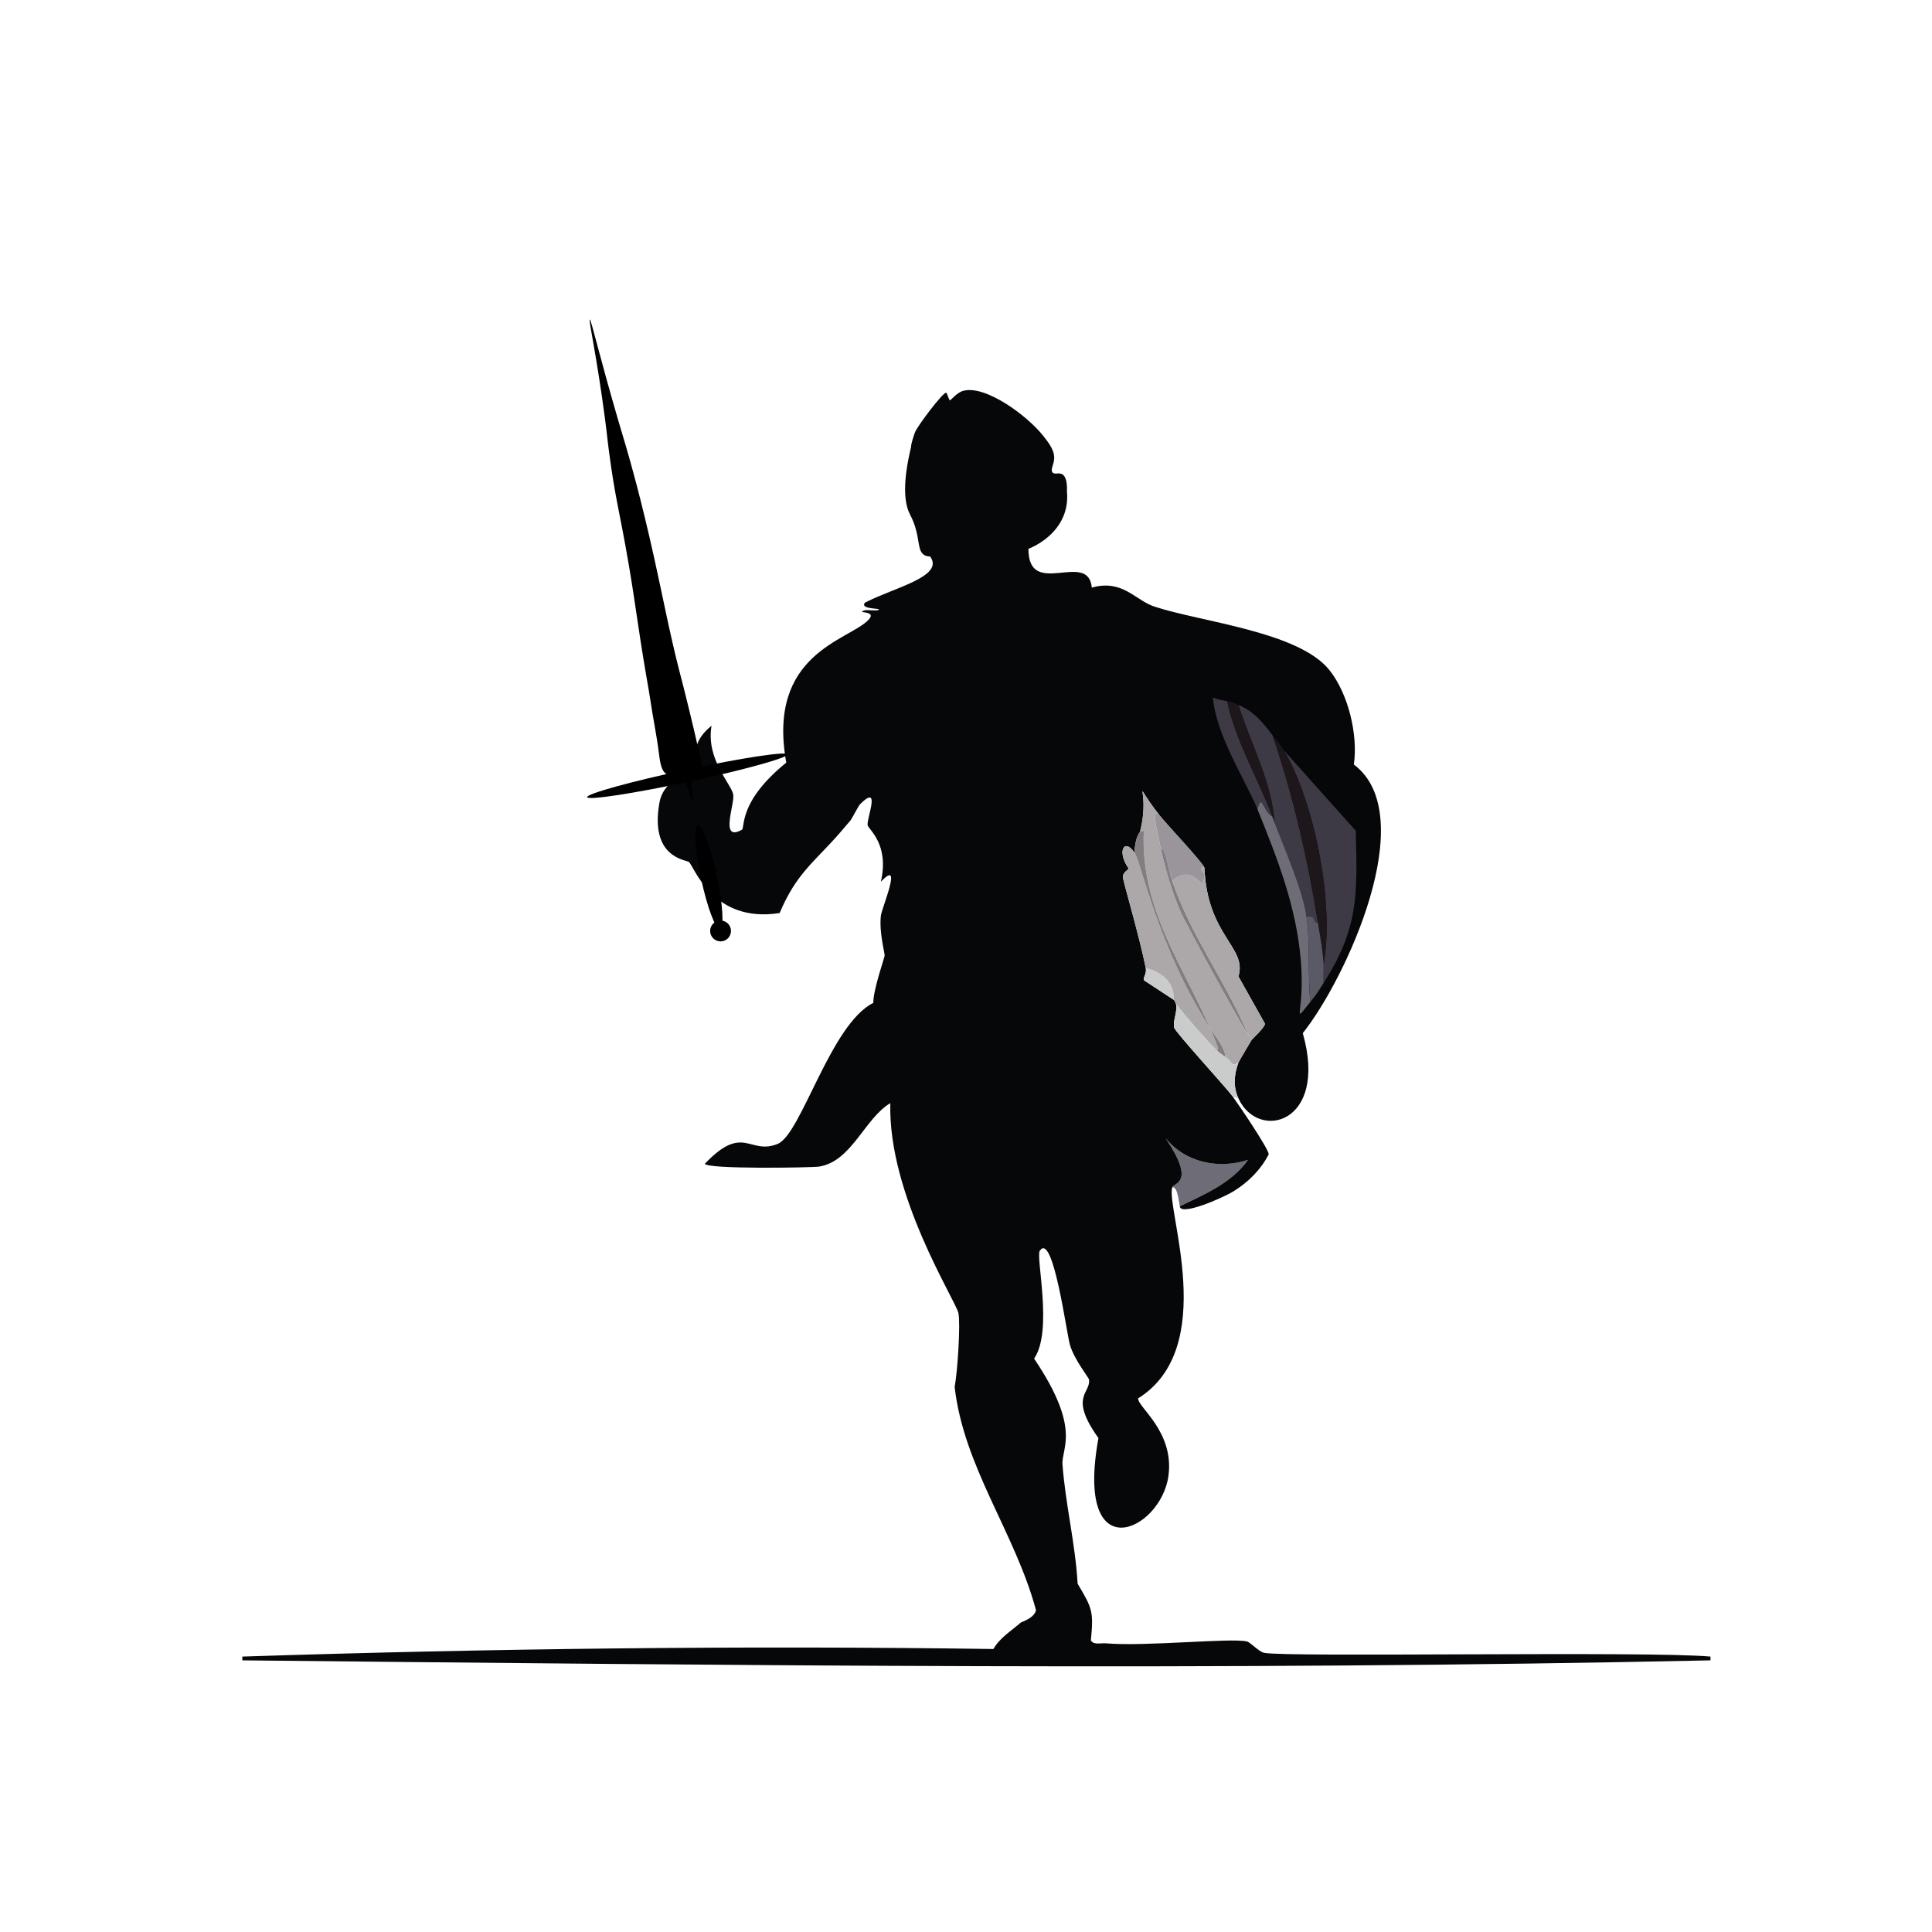 <?xml version="1.0" encoding="iso-8859-1"?>
<!-- Generator: Adobe Illustrator 28.0.0, SVG Export Plug-In . SVG Version: 6.00 Build 0)  -->
<svg version="1.1" id="Layer_1" xmlns="http://www.w3.org/2000/svg" xmlns:xlink="http://www.w3.org/1999/xlink" x="0px" y="0px"
	 viewBox="0 0 360 360" style="enable-background:new 0 0 360 360;" xml:space="preserve">
<g>
	<g id="Background_00000015341790379156215430000014257230065307166384_" style="display:none;">
		<path style="display:inline;fill:#CACBCB;" d="M360.5-0.5c0,180.5,0,180.5,0,361c-180.5,0-180.5,0-361,0c0-180.5,0-180.5,0-361
			C180-0.5,180-0.5,360.5-0.5z"/>
		<path style="display:inline;fill:#FCFCFC;" d="M156.38,155.322c3.525,5.729,3.525,5.729,7.051,11.458
			c-0.212-4.969-0.919-10.504-4.936-13.925c0.203-0.239,1.479-2.714,1.763-2.997c3.97-3.955,1.235,2.586,1.41,3.878
			c0.112,0.823,4.091,3.458,2.468,10.576c4.213-4.51,0.176,4.79,0,6.346c-0.346,3.061,0.745,6.957,0.705,7.403
			c-0.04,0.451-2.144,6.4-2.115,8.813c-7.971,3.973-13.413,24.449-17.803,26.264c-5.268,2.178-6.368-3.869-13.573,3.702
			c0.146,1.057,20.018,0.747,21.329,0.529c6.054-1.006,8.47-9.023,13.22-11.81c-0.463,17.123,12.185,36.722,12.691,39.132
			c0.403,1.918-0.144,10.76-0.705,13.749c1.717,14.993,11.302,27.22,15.159,41.6c-0.339,1.499-2.683,2.172-2.82,2.292
			c-1.345-12.224-9.96-22.946-13.044-34.725c-1.942-7.415-2.047-15.307-2.468-22.915c-42.697-7.964-74.716-47.024-71.565-90.955
			c2.411-33.617,32.196-70.834,67.335-73.152c-0.194,0.519-0.769,2.264-0.705,2.644c3.853,3.774-0.753,11.825-0.353,12.339
			c0.358,0.459,1.715-0.211,2.115,0.705c0.739,1.695-1.463,7.625,1.763,7.403c2.812,3.766-6.792,5.814-12.163,8.637
			c-0.808,1.17,2.304,1.001,2.644,1.234c0,0.391-2.218,0.039-2.644,0.176c-2.02,0.651,2.449-0.09,0.705,1.763
			c-3.629,3.855-19.016,6.203-15.335,26.617c-9.047,7.342-7.609,12.135-8.285,12.515c-4.151,2.337-1.332-4.698-1.586-6.522
			c-0.273-1.952-5.132-6.517-4.054-12.868c-5.557,4.5-1.498,8.444-1.939,8.99c-3.537-0.208-7.092,1.641-7.756,5.288
			c-1.878,10.323,4.907,10.687,5.464,11.105c1.006,0.754,4.314,11.496,16.922,9.519C148.365,162.769,151.752,160.607,156.38,155.322
			z"/>
		<path style="display:inline;fill:#FCFCFC;" d="M206.088,306.209c-1.077-0.092-2.213,0.351-2.82-0.529
			c0.522-5.418,0.279-5.989-2.468-10.576c-0.412-7.428-2.273-14.815-2.82-22.21c-0.232-3.133,3.61-6.53-5.288-19.742
			c3.557-5.131,0.274-18.936,1.058-20.095c2.494-3.686,5.003,15.577,5.641,17.627c0.866,2.783,3.472,5.987,3.525,6.346
			c0.393,2.618-3.841,3.1,1.763,10.929c-4.495,24.792,11.643,17.362,13.044,7.051c1.13-8.318-5.871-12.931-5.641-14.454
			c15.138-9.474,5.155-35.306,6.346-39.308c0.976-0.182,1.142,2.236,1.41,3.525c0.112,1.862,7.882-1.486,10.047-2.82
			c2.724-1.678,5.082-4.036,6.522-6.875c0.031-0.946-5.682-9.378-6.698-10.752c0.529,0.176,0.529,0.176,1.058,0.353
			c3.691,8.038,16.794,4.721,11.986-12.163c7.987-9.995,22.177-40.554,9.519-50.061c0.799-5.58-1.042-13.221-4.583-17.627
			c-5.758-7.165-23.959-8.941-32.61-11.81c-3.555-1.179-5.932-5.144-11.634-3.525c-0.658-7.088-11.85,2.211-11.81-7.227
			c4.422-3.007,6.999-8.306,2.82-12.691c1.205-2.915,0.866-5.487,0-8.285c13.691,2.42,29.017,13.108,38.074,23.444
			c3.315,3.783,7.885,11.207,10.224,13.749c4.094,4.449,11.407,5.776,11.986,23.268c6.302,6.482,5.895,14.287,3.878,22.562
			c-0.382,1.569-7.042,20.963-8.108,23.62c-0.835,2.082-4.458,7.5-4.583,8.108c-1.283,6.235,2.57,8.611-7.756,15.864
			c1.849,8.155-8.831,13.206-15.159,16.217c0.648,10.487,1.224,25.921-5.993,34.196c9.022,9.752-0.618,32.94-14.454,23.268
			C201.935,292.945,205.956,299.184,206.088,306.209z"/>
		<path style="display:inline;fill:#ACA8AA;" d="M156.38,155.322c0.704-0.803,1.424-1.652,2.115-2.468
			c4.017,3.421,4.723,8.956,4.936,13.925C159.905,161.051,159.905,161.051,156.38,155.322z"/>
	</g>
	<g>
		<path style="fill:#6E6D77;" d="M219.837,224.772c-0.268-1.29-0.434-3.708-1.41-3.525c0.266-0.895,4.497-0.691-1.234-9.166
			c3.687,4.565,9.874,5.807,15.335,4.054C229.5,220.434,224.395,222.554,219.837,224.772z"/>
		<g>
			<path style="fill:#060709;" d="M194.454,81.289c1.084,1.377,2.208,2.846,1.942,4.517c-0.143,0.895-0.675,1.789-0.259,2.245
				c0.384,0.421,1.11-0.042,1.761,0.299c0.493,0.259,0.996,1.007,0.916,3.241c0.097,1.005,0.076,2.301-0.345,3.712
				c-1.403,4.699-6.036,6.643-6.834,6.963c-0.04,9.438,11.152,0.139,11.81,7.227c5.702-1.618,8.078,2.346,11.634,3.525
				c8.651,2.869,26.851,4.645,32.61,11.81c3.541,4.406,5.382,12.047,4.583,17.627c12.658,9.507-1.532,40.066-9.519,50.061
				c4.808,16.883-8.295,20.2-11.986,12.163c-1.021-2.223-0.827-4.422,0-6.698c0.084-0.23,2.041-3.484,2.468-4.23
				c0.096-0.169,2.452-2.272,2.468-2.997c-2.468-4.407-2.468-4.407-4.936-8.813c1.65-5.505-5.814-7.465-6.346-20.271
				c-0.425-1.083-7.04-8.05-8.461-9.871c-5.54-7.099-1.448-5.083-3.525,3.173c-0.052,0.206-0.816,0.609-1.058,3.878
				c-1.922-2.818-3.296-0.105-1.058,2.997c-0.514,0.571-1.189,0.829-1.058,1.763c0.132,0.943,3.081,11.009,4.23,16.746
				c0.221,1.102-0.518,1.719-0.353,2.292c2.82,1.851,2.82,1.851,5.641,3.702c0.109,0.167,0.242,0.544,0.353,0.705
				c0.314,1.486-0.616,3.123-0.353,4.407c0.17,0.827,9.553,11.006,10.929,12.868c1.016,1.374,6.729,9.807,6.698,10.752
				c-1.44,2.839-3.798,5.196-6.522,6.875c-2.165,1.334-9.935,4.683-10.047,2.82c4.558-2.218,9.663-4.339,12.691-8.637
				c-5.462,1.753-11.649,0.511-15.335-4.054c5.731,8.475,1.5,8.271,1.234,9.166c-1.19,4.002,8.792,29.834-6.346,39.308
				c-0.23,1.524,6.771,6.136,5.641,14.454c-1.401,10.311-17.539,17.741-13.044-7.051c-5.603-7.829-1.37-8.311-1.763-10.929
				c-0.054-0.359-2.66-3.563-3.525-6.346c-0.638-2.05-3.146-21.312-5.641-17.627c-0.784,1.159,2.499,14.964-1.058,20.095
				c8.898,13.212,5.056,16.609,5.288,19.742c0.547,7.395,2.408,14.782,2.82,22.21c2.747,4.587,2.99,5.158,2.468,10.576
				c0.607,0.879,1.744,0.437,2.82,0.529c7.311,0.626,23.212-1.049,26.264-0.353c0.591,0.135,2.246,1.914,3.173,2.115
				c4.066,0.881,71.382-0.363,83.199,0.705c0,0.353,0,0.353,0,0.705c-91.196,1.962-182.37,0.919-273.57,0c0-0.353,0-0.353,0-0.705
				c46.605-1.517,93.307-2.077,139.958-1.41c1.151-2.06,3.294-3.358,5.112-4.936c0.137-0.119,2.481-0.792,2.82-2.292
				c-3.857-14.38-13.442-26.606-15.159-41.6c0.561-2.989,1.108-11.831,0.705-13.749c-0.506-2.41-13.154-22.009-12.691-39.132
				c-4.75,2.787-7.166,10.804-13.22,11.81c-1.311,0.218-21.183,0.528-21.329-0.529c7.205-7.571,8.305-1.524,13.573-3.702
				c4.391-1.815,9.832-22.292,17.803-26.264c-0.028-2.413,2.075-8.362,2.115-8.813c0.04-0.446-1.051-4.342-0.705-7.403
				c0.176-1.555,4.213-10.856,0-6.346c1.623-7.118-2.356-9.753-2.468-10.576c-0.175-1.292,2.56-7.833-1.41-3.878
				c-0.283,0.282-1.56,2.757-1.763,2.997c-0.691,0.816-1.412,1.664-2.115,2.468c-4.628,5.285-8.015,7.447-11.105,14.807
				c-12.608,1.977-15.916-8.765-16.922-9.519c-0.557-0.418-7.342-0.782-5.464-11.105c0.664-3.648,4.219-5.496,7.756-5.288
				c0.441-0.546-3.618-4.49,1.939-8.99c-1.077,6.351,3.782,10.915,4.054,12.868c0.255,1.824-2.565,8.858,1.586,6.522
				c0.675-0.38-0.763-5.173,8.285-12.515c-3.681-20.414,11.706-22.761,15.335-26.617c1.744-1.853-2.725-1.112-0.705-1.763
				c0.426-0.137,2.644,0.215,2.644-0.176c-0.34-0.232-3.452-0.064-2.644-1.234c5.371-2.824,14.974-4.871,12.163-8.637
				c-0.463,0.015-0.805-0.092-1.061-0.242c-1.222-0.714-0.869-2.614-1.744-5.369c-0.398-1.254-0.798-1.888-1.073-2.498
				c-0.854-1.896-1.323-5.379,0.353-12.339c-0.064-0.38,0.511-2.126,0.705-2.644c0.461-1.228,5.255-7.544,5.817-7.403
				c0.202,0.051,0.503,1.359,0.705,1.41c0.147,0.037,1.255-1.426,2.468-1.763C183.589,71.687,191.396,77.404,194.454,81.289z"/>
			<g>
				<g>
					<path style="fill:#3D3945;" d="M246.63,183.173c-0.042-1.171,0.06-2.356,0-3.525c2.056-11.132-1.668-30.185-7.403-39.837
						c6.698,7.491,6.698,7.491,13.396,14.983C252.951,166.704,253.143,173.021,246.63,183.173z"/>
					<path style="fill:#3D3945;" d="M237.111,136.99c3.798,11.005,6.645,23.397,8.461,34.901c-1.227,0.103-0.009-1.436-2.115-1.058
						c-0.69-4.956-4.056-12.57-5.993-17.627c-0.432-7.394-4.455-14.658-6.698-21.857
						C233.658,132.588,235.171,134.457,237.111,136.99z"/>
					<path style="fill:#1D161A;" d="M239.227,139.811c5.735,9.652,9.459,28.705,7.403,39.837c-0.125-2.444-0.669-5.291-1.058-7.756
						c-1.816-11.505-4.663-23.896-8.461-34.901C237.891,138.008,238.547,138.666,239.227,139.811z"/>
					<path style="fill:#6E6D77;" d="M237.111,152.149c0.133,0.349,0.229,0.735,0.353,1.058c1.938,5.057,5.303,12.671,5.993,17.627
						c0.731,5.244,0.185,10.601,0.705,15.864c-3.635,4.45-0.968,2.23-1.763-7.58c-0.823-10.156-4.339-19.047-8.108-28.379
						C235.236,147.557,235.309,151.256,237.111,152.149z"/>
					<path style="fill:#3D3945;" d="M228.65,130.645c1.668,7.585,5.709,14.311,8.461,21.505c-1.803-0.893-1.875-4.592-2.82-1.41
						c-2.071-5.129-7.739-13.751-8.285-20.8C226.791,130.357,227.787,130.483,228.65,130.645z"/>
					<path style="fill:#1D161A;" d="M230.766,131.35c2.243,7.2,6.266,14.464,6.698,21.857c-0.124-0.323-0.219-0.709-0.353-1.058
						c-2.752-7.193-6.793-13.92-8.461-21.505C230.208,130.936,229.81,130.94,230.766,131.35z"/>
					<path style="fill:#5A5966;" d="M245.572,171.892c0.389,2.464,0.933,5.312,1.058,7.756c0.06,1.169-0.042,2.354,0,3.525
						c-1.02,1.59-1.184,1.954-2.468,3.525c-0.52-5.263,0.026-10.62-0.705-15.864C245.563,170.455,244.345,171.995,245.572,171.892z"
						/>
				</g>
				<path style="fill:#CACBCB;" d="M218.779,186.346c-2.82-1.851-2.82-1.851-5.641-3.702c-0.165-0.573,0.573-1.19,0.353-2.292
					C219.428,181.991,218.532,185.968,218.779,186.346z"/>
			</g>
		</g>
		<g>
			<path style="fill:#ACA8AA;" d="M215.959,151.797c-1.469-1.115-0.408,2.83,0.353,6.346c0.83,3.839,2.021,7.832,3.525,11.458
				c0.945,2.277,11.748,21.991,12.691,23.091c0.276,0.322,0.599,0.628,0.705,1.058c-0.426,0.746-2.384,4-2.468,4.23
				c-1.315,0.873-0.891,0.083-2.468-1.058c0.042-1.699-1.951-3.928-2.82-5.288c-4.989-11.691-13.053-22.445-12.339-36.84
				c-0.353,0.088-0.353,0.088-0.705,0.176C214.511,146.714,210.419,144.698,215.959,151.797z"/>
			<path style="fill:#ACA8AA;" d="M224.42,161.668c0.532,12.806,7.995,14.766,6.346,20.271c2.468,4.407,2.468,4.407,4.936,8.813
				c-0.016,0.724-2.371,2.828-2.468,2.997c-0.106-0.43-0.429-0.735-0.705-1.058c-4.111-9.788-10.684-18.429-14.102-28.556
				c4.629-3.834,5.677,3.513,5.993-1.234C224.433,162.702,223.053,161.475,224.42,161.668z"/>
			<path style="fill:#ACA8AA;" d="M211.376,158.848c1.309,1.919,4.267,17.389,14.102,32.786c1.138,2.666,2.046,4.65,1.058,3.878
				c-1.487-1.378-6.414-7.021-7.403-8.461c-0.111-0.161-0.243-0.538-0.353-0.705c-0.248-0.378,0.648-4.354-5.288-5.993
				c-1.149-5.736-4.098-15.802-4.23-16.746c-0.131-0.934,0.543-1.192,1.058-1.763C208.079,158.743,209.454,156.03,211.376,158.848z"
				/>
			<path style="fill:#CACBCB;" d="M226.535,195.512c0.642,0.595,1.069,0.908,1.763,1.41c1.577,1.141,1.153,1.931,2.468,1.058
				c-0.827,2.276-1.021,4.475,0,6.698c-0.529-0.176-0.529-0.176-1.058-0.353c-1.376-1.861-10.759-12.041-10.929-12.868
				c-0.264-1.283,0.666-2.921,0.353-4.407C220.122,188.491,225.048,194.134,226.535,195.512z"/>
			<path style="fill:#9A959A;" d="M215.959,151.797c1.421,1.821,8.036,8.788,8.461,9.871c-1.367-0.193,0.013,1.034,0,1.234
				c-0.316,4.747-1.364-2.6-5.993,1.234c-0.899-2.665-1.183-6.216-2.115-5.993C215.551,154.627,214.49,150.682,215.959,151.797z"/>
			<path style="fill:#817D81;" d="M225.478,191.634c-9.834-15.397-12.793-30.867-14.102-32.786c0.241-3.269,1.006-3.672,1.058-3.878
				c0.353-0.088,0.353-0.088,0.705-0.176C212.424,169.189,220.489,179.943,225.478,191.634z"/>
			<path style="fill:#817D81;" d="M218.427,164.136c3.417,10.127,9.99,18.768,14.102,28.556c-0.944-1.1-11.747-20.815-12.691-23.091
				c-1.505-3.626-2.695-7.619-3.525-11.458C217.244,157.92,217.528,161.471,218.427,164.136z"/>
			<path style="fill:#817D81;" d="M228.298,196.922c-0.694-0.502-1.12-0.815-1.763-1.41c0.989,0.772,0.08-1.212-1.058-3.878
				C226.346,192.994,228.34,195.223,228.298,196.922z"/>
		</g>
	</g>
</g>
<path d="M117.143,105.116c-1.705-9.982-2.482-12.008-3.647-20.836c-0.389-2.944-0.303-2.728-0.757-6.195
	c-1.542-11.749-3.095-18.482-2.842-18.538c0.251-0.055,1.728,6.552,5.344,18.921c0.916,3.133,0.866,2.864,1.511,5.096
	c0.618,2.14,2.635,9.06,5.175,20.527c1.562,7.053,2.957,14.369,4.739,21.234c0.272,1.048,0.911,3.465,1.724,6.838
	c0.8,3.318,1.199,4.977,1.523,6.471c0.09,0.414,0.37,1.349,0.759,3.274c0.062,0.305,0.166,0.863-0.135,1.288
	c-0.284,0.4-0.718,0.389-1.004,0.543c-1.399,0.75-0.146,5.868-0.36,5.92c-0.213,0.052-0.918-4.707-3.15-5.242
	c-0.715-0.171-1.028,0.224-1.671-0.078c-1.157-0.544-1.37-2.369-1.583-4.063c-0.417-3.317-1.11-6.593-1.598-9.9
	c-0.23-1.554-0.294-1.773-0.79-4.686C118.812,116.473,118.48,112.949,117.143,105.116z"/>
<ellipse transform="matrix(0.978 -0.209 0.209 0.978 -27.395 29.986)" cx="128.072" cy="144.514" rx="19.08" ry="1.141"/>
<ellipse transform="matrix(0.978 -0.209 0.209 0.978 -31.251 31.247)" cx="132.106" cy="163.375" rx="1.489" ry="9.921"/>
<circle cx="134.265" cy="173.469" r="1.942"/>
</svg>
